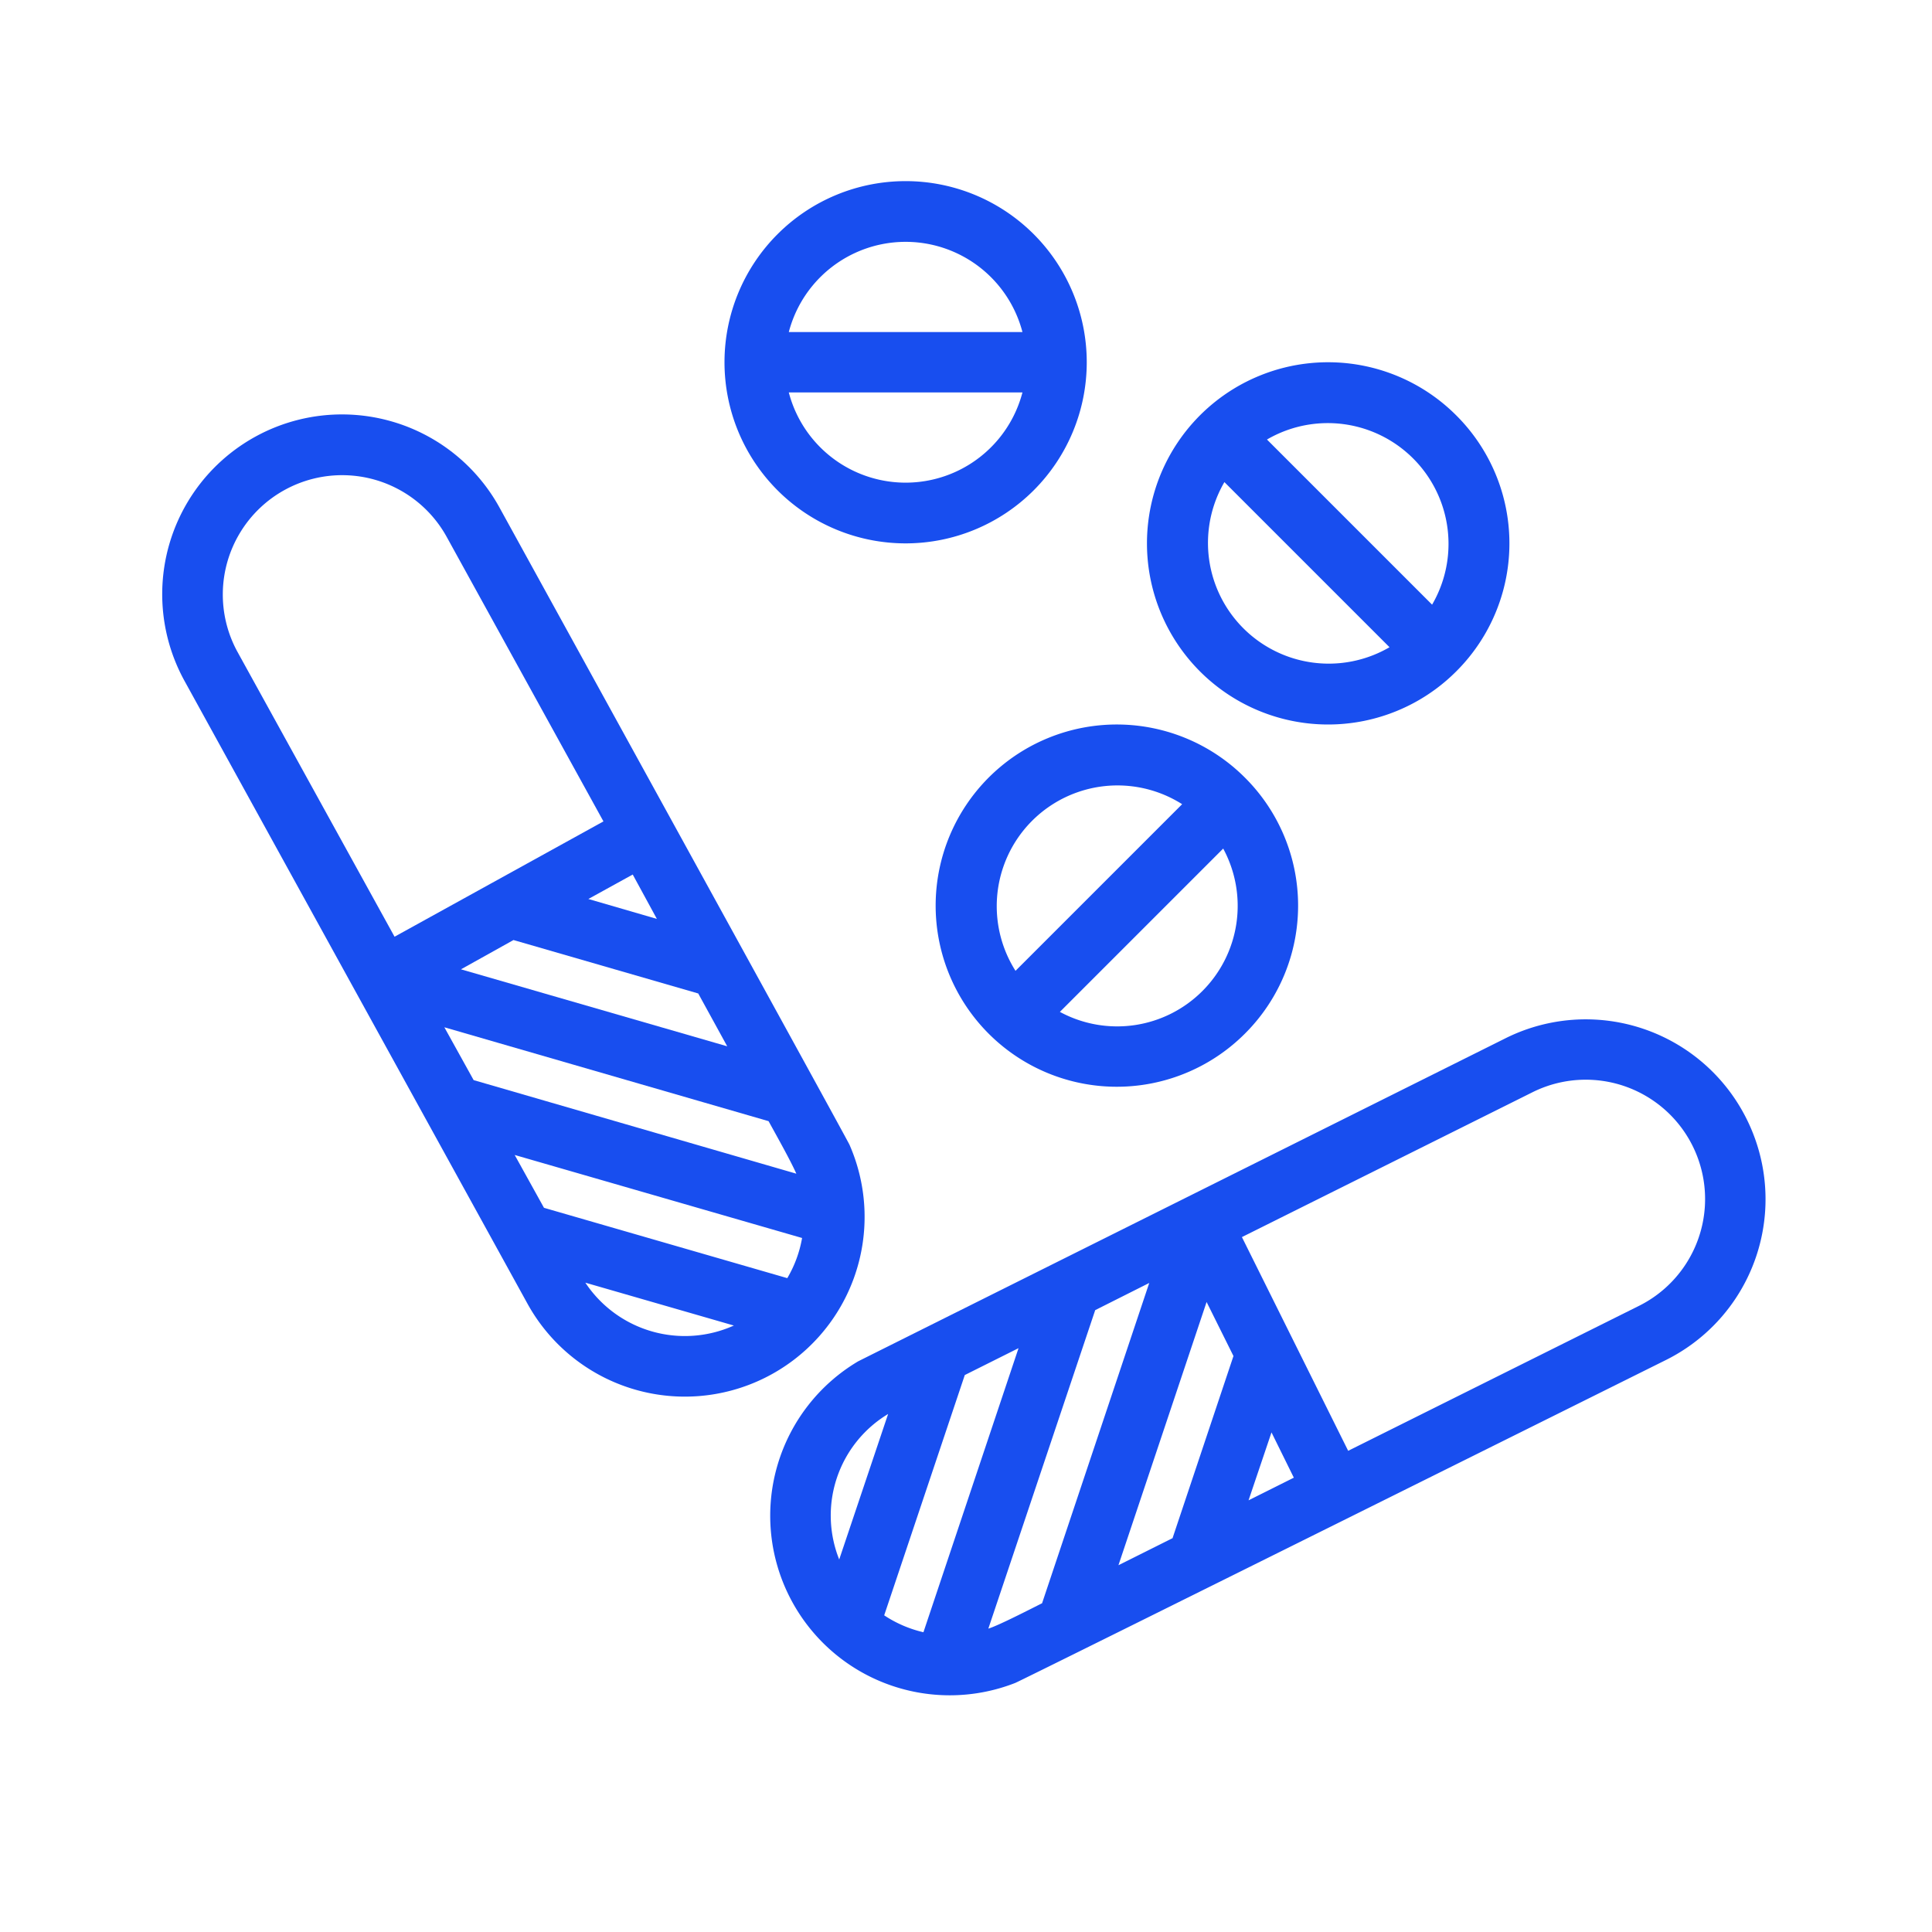 <svg xmlns="http://www.w3.org/2000/svg" xmlns:xlink="http://www.w3.org/1999/xlink" xmlns:svgjs="http://svgjs.com/svgjs" width="512px" height="512px" x="0" y="0" viewBox="0 0 64 64" style="enable-background:new 0 0 512 512" xml:space="preserve"><g><g id="Group_of_Medicine" data-name="Group of Medicine"><path d="m57.86 37.07a5.951 5.951 0 0 0 -7.98-2.68s-21.43 10.69-21.46 10.71a5.948 5.948 0 0 0 5.21 10.65c.17-.06 21.56-10.7 21.56-10.7a5.949 5.949 0 0 0 2.67-7.98zm-30.06 14.59a3.926 3.926 0 0 1 1.62-4.82zm2.79 2.41a3.969 3.969 0 0 1 -1.3-.56l2.67-7.96 1.78-.89zm3.93-.96c-.319.158-1.448.742-1.78.84l3.54-10.55 1.79-.9zm4.32-2.15h-.01l-1.78.89 2.92-8.72.89 1.79zm2.52-1.26.76-2.25.74 1.5zm12.93-6.44-9.63 4.8-3.52-7.08 9.63-4.8a3.953 3.953 0 0 1 3.52 7.08z" fill="#184eef" data-original="#000000"></path><path d="m28.14 37.92c-.07-.17-11.59-21.1-11.59-21.1a5.955 5.955 0 1 0 -10.43 5.75c7.061 12.824 4.515 8.2 11.35 20.61a5.954 5.954 0 0 0 10.67-5.26zm-4.05-3.26-8.82-2.55 1.74-.97 6.12 1.77zm-2.33-4.22-2.27-.66 1.47-.81zm-8.69.59-5.2-9.43a3.954 3.954 0 1 1 6.93-3.81l5.19 9.42zm2.62 4.75-.97-1.75 10.74 3.11c.255.465.726 1.3.92 1.74zm3.7 6.71 4.92 1.42a3.958 3.958 0 0 1 -4.92-1.42zm6.69-.15-8.06-2.33-.97-1.75 9.52 2.75a3.951 3.951 0 0 1 -.49 1.33z" fill="#184eef" data-original="#000000"></path><path d="m30 6a6 6 0 1 0 6 6 6 6 0 0 0 -6-6zm-3.87 7h7.74a4 4 0 0 1 -7.74 0zm0-2a4 4 0 0 1 7.74 0z" fill="#184eef" data-original="#000000"></path><path d="m41.24 25.76a6 6 0 1 0 0 8.48 5.984 5.984 0 0 0 0-8.48zm-2.08.88-5.52 5.52a4 4 0 0 1 5.52-5.52zm.67 6.19a3.988 3.988 0 0 1 -4.72.69l5.41-5.41a3.99 3.99 0 0 1 -.69 4.72z" fill="#184eef" data-original="#000000"></path><path d="m48.24 13.76a6 6 0 1 0 0 8.48 5.984 5.984 0 0 0 0-8.48zm-7.68 2.21 5.47 5.47a4 4 0 0 1 -5.47-5.47zm6.88 4.06-5.47-5.47a4 4 0 0 1 5.47 5.47z" fill="#184eef" data-original="#000000"></path></g></g></svg>